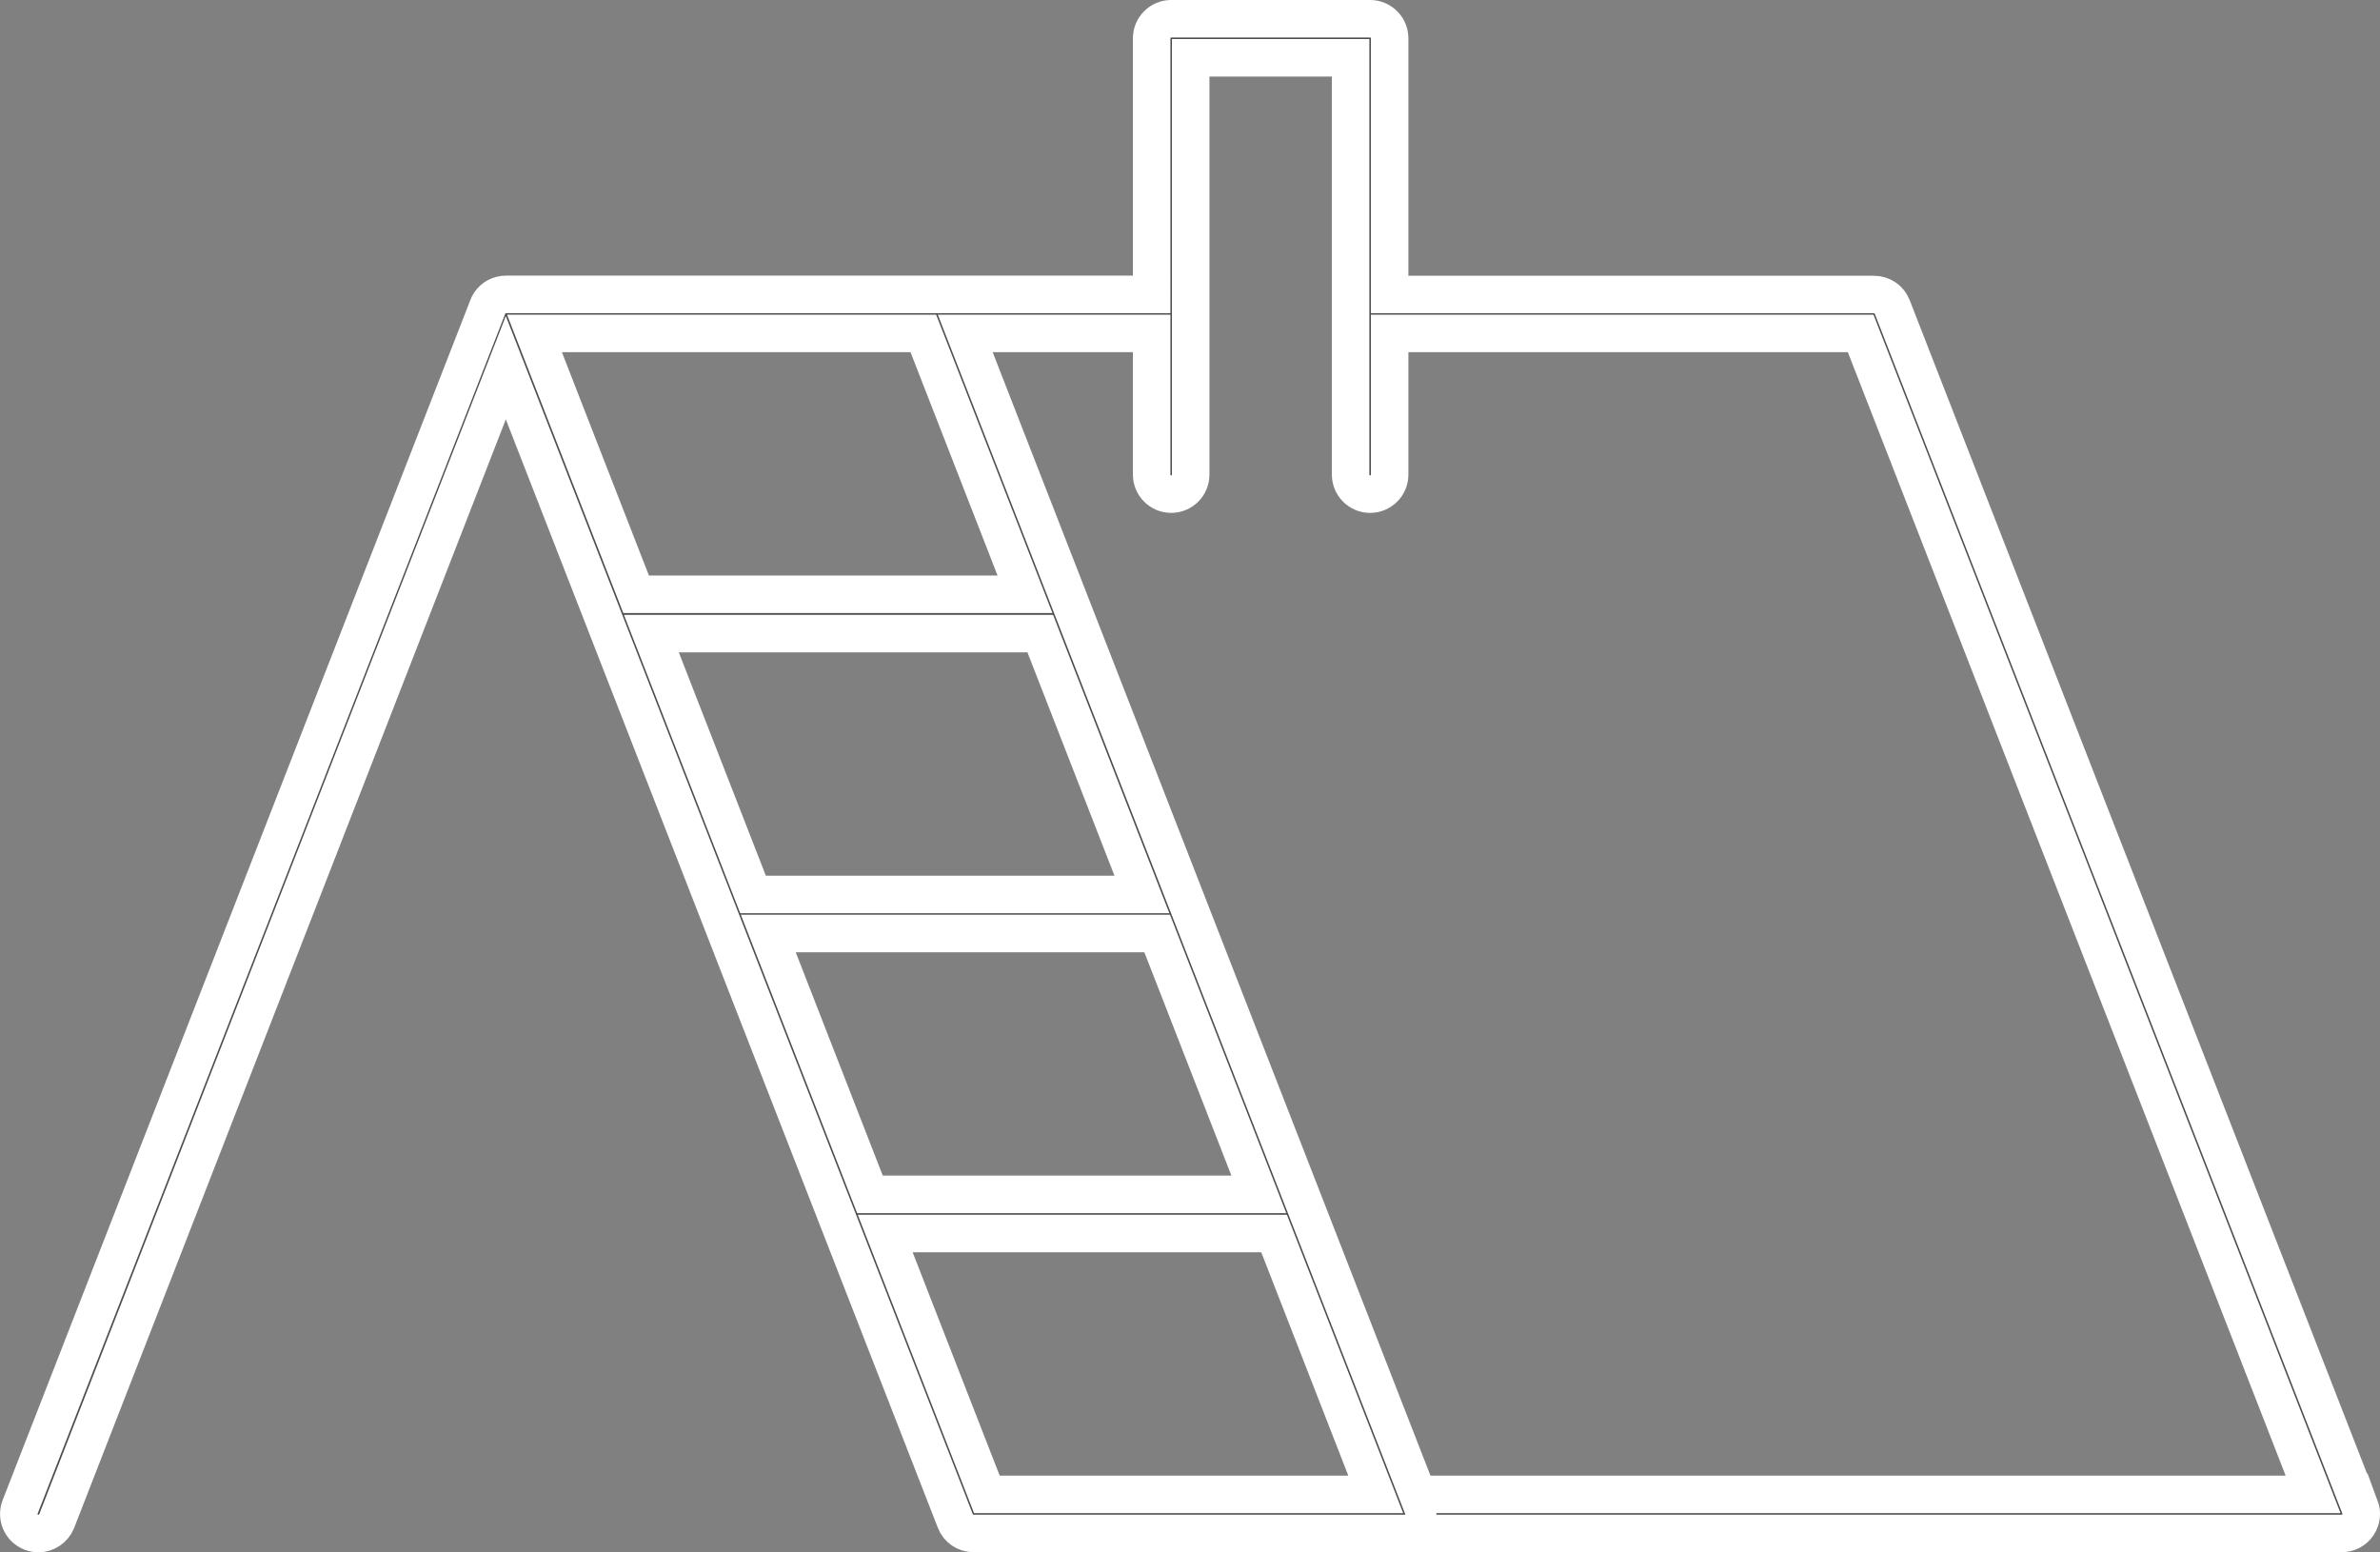 <svg xmlns="http://www.w3.org/2000/svg" id="Layer_2" data-name="Layer 2" viewBox="0 0 190.33 124.12"><rect x="0" y="0" width="190.33" height="124.12" fill="#808080" stroke="none"/><defs><style>      .cls-1 {        fill: #4d4d4d;        stroke: #fff;        stroke-miterlimit: 10;        stroke-width: 3px;      }    </style></defs><g id="Layer_2-2" data-name="Layer 2"><g id="uuid-0ca004fb-d376-4e17-9cb5-26df973f9d9b" data-name="Layer 2-2"><path class="cls-1" d="M188.72,120.49l-37.4-95.95c-.23-.6-.81-.99-1.45-.99h-38.74V3.06c0-.86-.7-1.56-1.56-1.56h-15.91c-.86,0-1.56.7-1.56,1.56v20.48h-51.64c-.52,0-1,.25-1.29.68-.07.1-.12.21-.16.32L1.61,120.49c-.31.8.08,1.71.89,2.02.19.07.38.11.57.11.62,0,1.21-.38,1.46-.99L40.45,29.4l35.95,92.22c.23.6.81.99,1.45.99h109.42c.52,0,1-.25,1.29-.68s.35-.97.17-1.45h0ZM73.84,26.66l8.13,20.86h-31.1l-8.13-20.86h31.1ZM61.44,74.64h31.1l8.13,20.86h-31.1l-8.13-20.86ZM60.22,71.52l-8.13-20.86h31.1l8.13,20.86s-31.1,0-31.1,0ZM70.79,98.63h31.1l8.13,20.86h-31.1l-8.13-20.86ZM113.37,119.49L77.19,26.66h14.91v11.29c0,.86.7,1.56,1.56,1.56s1.56-.7,1.56-1.56V4.62h12.79v33.33c0,.86.7,1.56,1.56,1.56s1.56-.7,1.56-1.56v-11.29h37.67l36.18,92.83s-71.61,0-71.61,0Z"></path></g></g></svg>